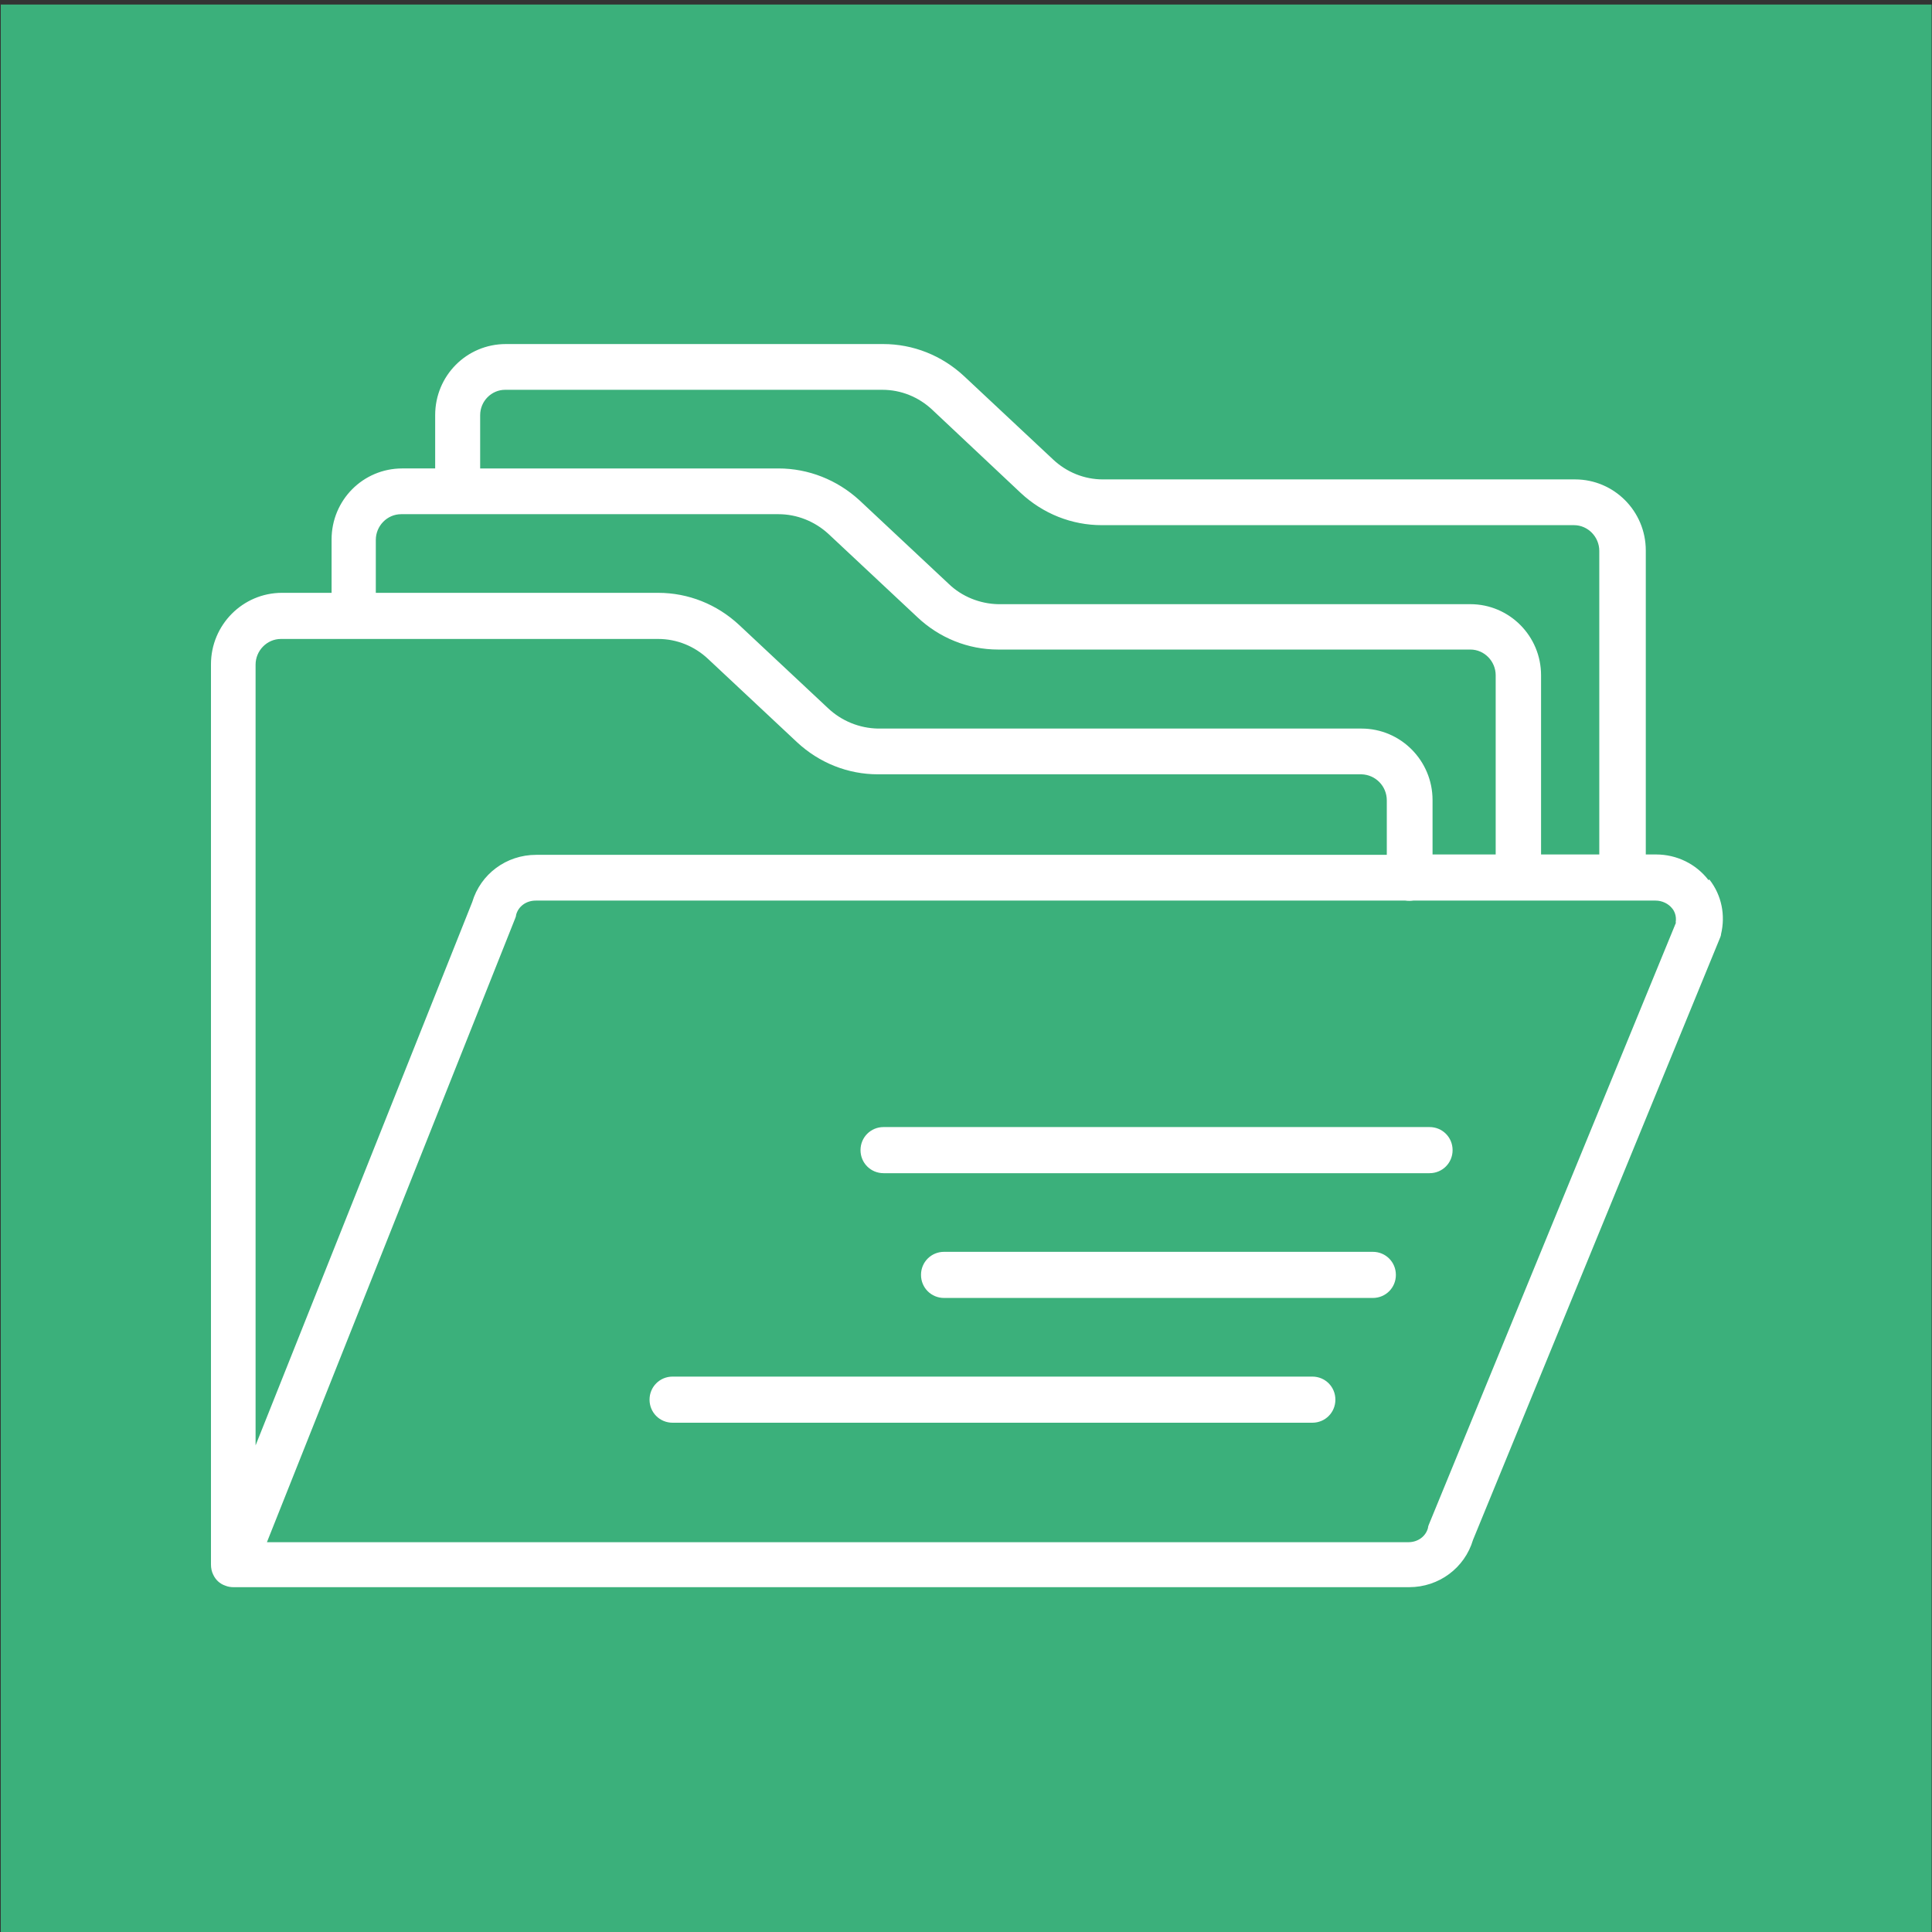 <svg xmlns="http://www.w3.org/2000/svg" viewBox="0 0 511 511"><rect x="0" y="0" width="511" height="511" fill="#333333" stroke="none"/><defs><style>      .cls-1 {        fill: #fff;      }      .cls-2 {        fill: #3bb07b;      }    </style></defs><g><g id="Layer_1"><rect class="cls-2" x=".2" y="1.2" width="510.7" height="510.7"></rect><g><path class="cls-1" d="M451.9,232.8c-3.3-4.3-8.4-6.8-13.9-6.8h-2.7v-80.4c0-10.4-8.4-18.8-18.7-18.8h-124.9c-4.9,0-9.6-1.9-13.2-5.3l-23.5-22c-5.9-5.5-13.5-8.5-21.4-8.5h-99.8c-10.4,0-18.7,8.4-18.7,18.8v14.1h-8.7c-10.4,0-18.7,8.4-18.7,18.8v14.1h-13.1c-10.4,0-18.8,8.5-18.8,18.9v238.1c0,1,.2,1.9.6,2.7.6,1.3,1.7,2.4,3.2,2.9.7.3,1.5.4,2.2.4h310.9c7.9,0,14.7-5.1,16.9-12.5l65.4-159.4c.1-.3.2-.5.2-.8,1.2-5,.2-10.3-3.1-14.5ZM127,109.8c0-3.7,3-6.7,6.6-6.7h99.8c4.9,0,9.6,1.9,13.2,5.3l23.4,22c5.9,5.5,13.5,8.5,21.4,8.5h124.9c3.7,0,6.7,3.1,6.7,6.8v80.3h-15.4v-47.4c0-10.4-8.4-18.8-18.7-18.8h-124.9c-4.8-.1-9.6-2-13.1-5.4l-23.6-22.1c-5.9-5.4-13.5-8.4-21.4-8.4h-78.9v-14.1ZM99.4,142.8c0-3.7,3-6.8,6.7-6.8h99.8c4.9,0,9.6,1.9,13.2,5.2l23.5,22c5.8,5.5,13.4,8.6,21.4,8.6h124.9c3.7,0,6.7,3.1,6.7,6.8v47.4h-16.7v-14.4c0-10.4-8.4-18.9-18.8-18.9h-127.9c-4.9-.1-9.6-2-13.2-5.4l-23.5-22c-5.9-5.5-13.5-8.5-21.4-8.5h-74.7v-14ZM67.6,175.8c0-3.7,3-6.8,6.7-6.8h99.8c4.9,0,9.6,1.9,13.2,5.3l23.5,22c5.9,5.5,13.5,8.5,21.4,8.5h127.9c3.7.1,6.7,3.1,6.7,6.9v14.4h-225c-7.9,0-14.7,5.1-16.9,12.5l-57.3,143.7v-206.5ZM443.3,244l-65.4,159.3c-.1.3-.2.5-.2.8-.6,2.3-2.7,3.8-5.2,3.8H70.6l65.7-165.1c.1-.3.2-.5.2-.8.6-2.3,2.7-3.8,5.2-3.8h230c.7.1,1.4.1,2.1,0h64.1c1.7,0,3.4.8,4.4,2.1.5.6,1.2,1.9.9,3.7Z"></path><path class="cls-1" d="M347.1,364.1h-169.2c-3.4,0-6.1,2.7-6.1,6.1s2.7,6.1,6.1,6.1h169.2c3.4,0,6.1-2.7,6.1-6.1s-2.7-6.1-6.1-6.1Z"></path><path class="cls-1" d="M378.1,298.1h-144.4c-3.4,0-6.1,2.7-6.1,6.1s2.7,6.1,6.1,6.1h144.4c3.4,0,6.1-2.7,6.1-6.1s-2.7-6.1-6.1-6.1Z"></path><path class="cls-1" d="M363.1,331.1h-113.4c-3.4,0-6.1,2.7-6.1,6.1s2.7,6.1,6.1,6.1h113.4c3.4,0,6.1-2.7,6.1-6.1s-2.7-6.1-6.1-6.1Z"></path></g></g></g></svg>